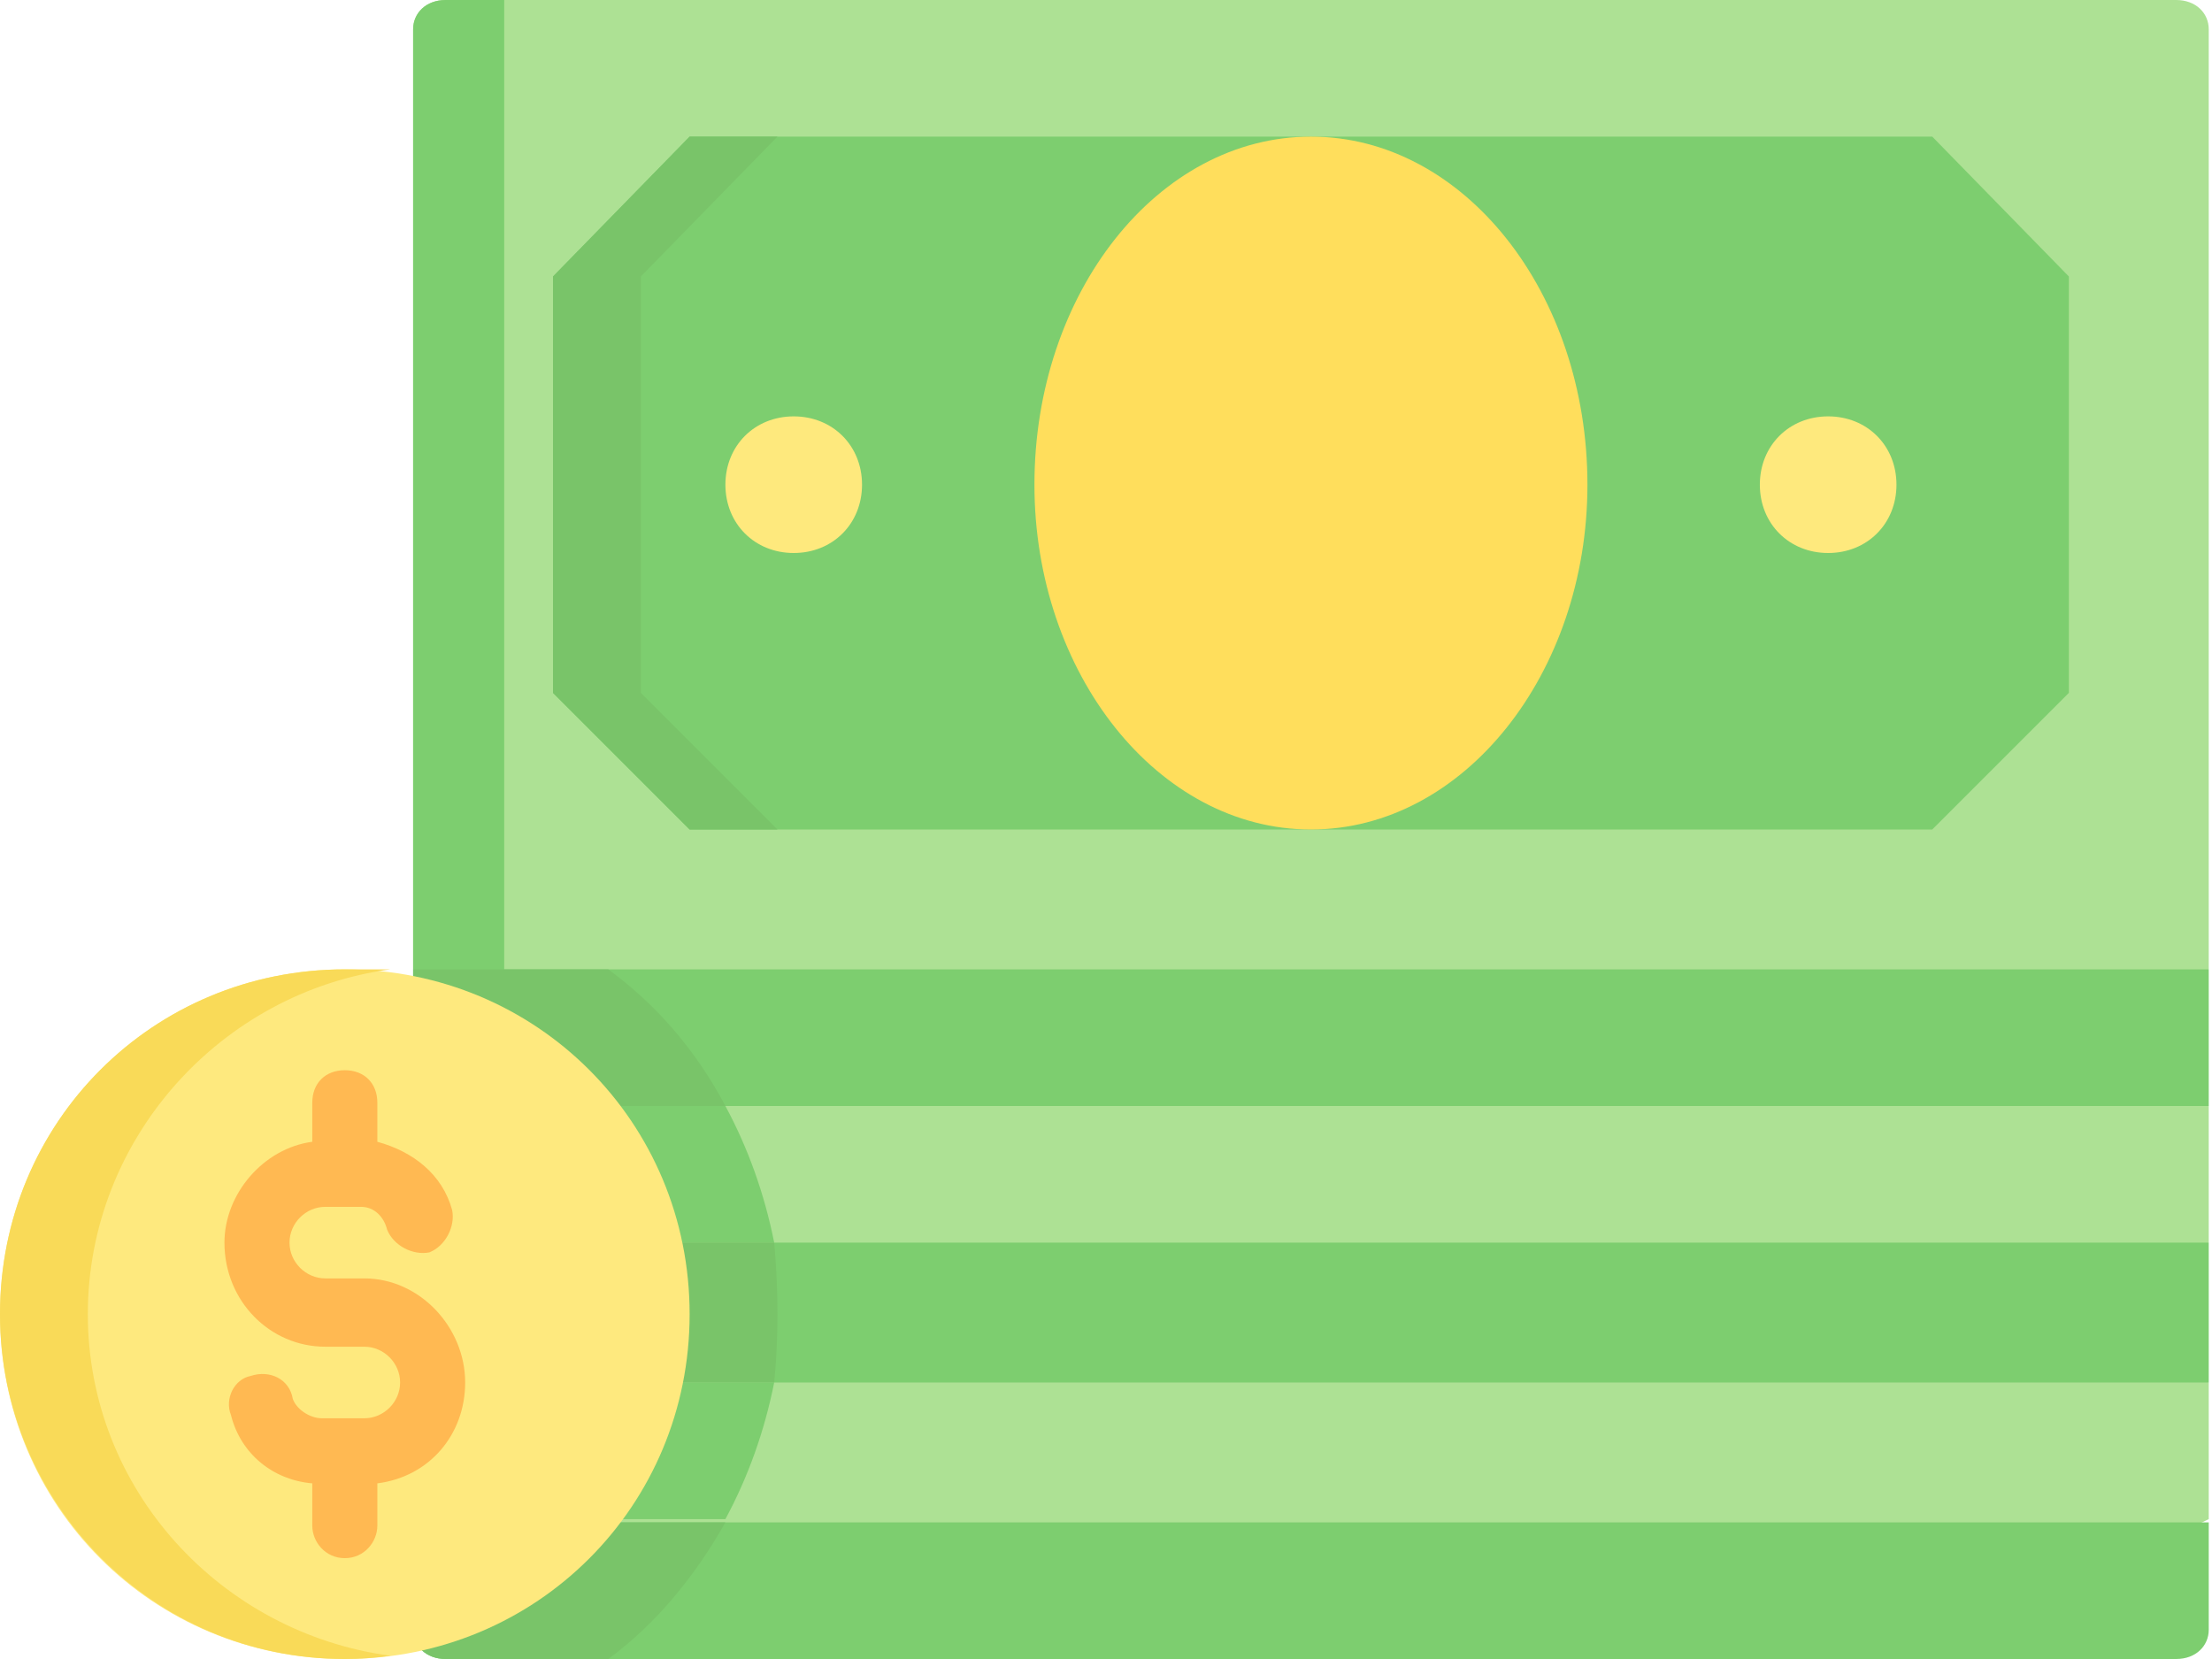 <svg version="1.2" xmlns="http://www.w3.org/2000/svg" viewBox="0 0 68 51" width="68" height="51"><style>.a{fill:#ade194}.b{fill:#7dce6f}.c{fill:#79c469}.d{fill:#ffde5c}.e{fill:#fee97d}.f{fill:#fee97e}.g{fill:#f9da58}.h{fill:#ffb952}</style><path class="a" d="m12.7 46.7l2.8 1.4h49.5l2.9-1.4v-4.2l-2.8-1.4h-49.6l-2.8 1.4z"/><path class="a" d="m12.7 38.2l2.8 1.4h50.5l1.9-1.4v-4.2l-2-1.4h-50.4l-2.8 1.4z"/><path class="a" d="m12.7 29.8l2.8 1.3h49.7l2.7-1.3v-28.9c0-0.5-0.4-0.9-1-0.9h-53.2c-0.6 0-1 0.4-1 0.9z"/><path class="b" d="m15.5 0v31.1l-2.8-1.3v-28.9c0-0.5 0.4-0.9 1-0.9z"/><path class="b" d="m12.7 29.8h55.2v4.2h-55.2z"/><path class="b" d="m12.7 38.2h55.2v4.3h-55.2z"/><path class="c" d="m22.3 34h-9.6v-4.2h6c1.5 1.1 2.7 2.5 3.6 4.2z"/><path class="b" d="m12.7 38.2v-4.2h9.6c0.7 1.3 1.2 2.7 1.5 4.2z"/><path class="c" d="m23.8 38.2q0.1 1.1 0.1 2.2 0 1.1-0.1 2.1h-11.1v-4.3z"/><path class="b" d="m13.7 51h53.2c0.6 0 1-0.4 1-0.9v-3.3h-55.2v3.3c0 0.5 0.4 0.9 1 0.9z"/><path class="b" d="m63.6 21.3l-4.2 4.2h-38.2l-4.2-4.2v-12.8l4.2-4.3h38.2l4.2 4.3z"/><path class="c" d="m19.7 21.3l4.2 4.2h-2.7l-4.2-4.2v-12.8l4.2-4.3h2.7l-4.2 4.3z"/><path fill-rule="evenodd" class="d" d="m40.3 25.5c-4.7 0-8.5-4.8-8.5-10.6 0-5.9 3.8-10.7 8.5-10.7 4.7 0 8.5 4.8 8.5 10.7 0 5.8-3.8 10.6-8.5 10.6z"/><path class="c" d="m22.3 46.8c-0.9 1.6-2.1 3.1-3.6 4.2h-5c-0.6 0-1-0.4-1-0.9v-3.3z"/><path class="b" d="m23.8 42.5c-0.3 1.5-0.8 2.9-1.5 4.2h-9.6v-4.2z"/><path fill-rule="evenodd" class="e" d="m24.4 17c-1.2 0-2.1-0.9-2.1-2.1 0-1.2 0.9-2.1 2.1-2.1 1.2 0 2.1 0.9 2.1 2.1 0 1.2-0.9 2.1-2.1 2.1z"/><path fill-rule="evenodd" class="e" d="m56.2 17c-1.2 0-2.1-0.9-2.1-2.1 0-1.2 0.9-2.1 2.1-2.1 1.2 0 2.1 0.9 2.1 2.1 0 1.2-0.9 2.1-2.1 2.1z"/><path fill-rule="evenodd" class="f" d="m10.6 51c-5.9 0-10.6-4.7-10.6-10.6 0-5.9 4.7-10.6 10.6-10.6 5.9 0 10.6 4.7 10.6 10.6 0 5.9-4.7 10.6-10.6 10.6z"/><path class="g" d="m12 50.9q-0.7 0.1-1.4 0.1c-5.9 0-10.6-4.8-10.6-10.6 0-5.9 4.7-10.6 10.6-10.6q0.7 0 1.4 0c-5.2 0.7-9.3 5.2-9.3 10.6 0 5.4 4.1 9.8 9.3 10.5z"/><path class="h" d="m14.3 42.5c0-1.7-1.4-3.2-3.1-3.2h-1.2c-0.6 0-1.1-0.5-1.1-1.1 0-0.6 0.5-1.1 1.1-1.1h1.1c0.4 0 0.7 0.3 0.8 0.7 0.2 0.5 0.8 0.8 1.3 0.7 0.5-0.2 0.8-0.8 0.7-1.3-0.3-1.1-1.2-1.8-2.3-2.1v-1.2c0-0.6-0.4-1-1-1-0.6 0-1 0.4-1 1v1.2c-1.5 0.2-2.7 1.6-2.7 3.1 0 1.8 1.4 3.2 3.1 3.2h1.2c0.6 0 1.1 0.5 1.1 1.1 0 0.6-0.5 1.1-1.1 1.1h-1.3c-0.4 0-0.8-0.3-0.9-0.6-0.1-0.6-0.7-0.9-1.3-0.7-0.5 0.1-0.8 0.7-0.6 1.2 0.3 1.2 1.3 2 2.5 2.1v1.3c0 0.5 0.4 1 1 1 0.6 0 1-0.5 1-1v-1.3c1.6-0.2 2.7-1.5 2.7-3.1z"/></svg>